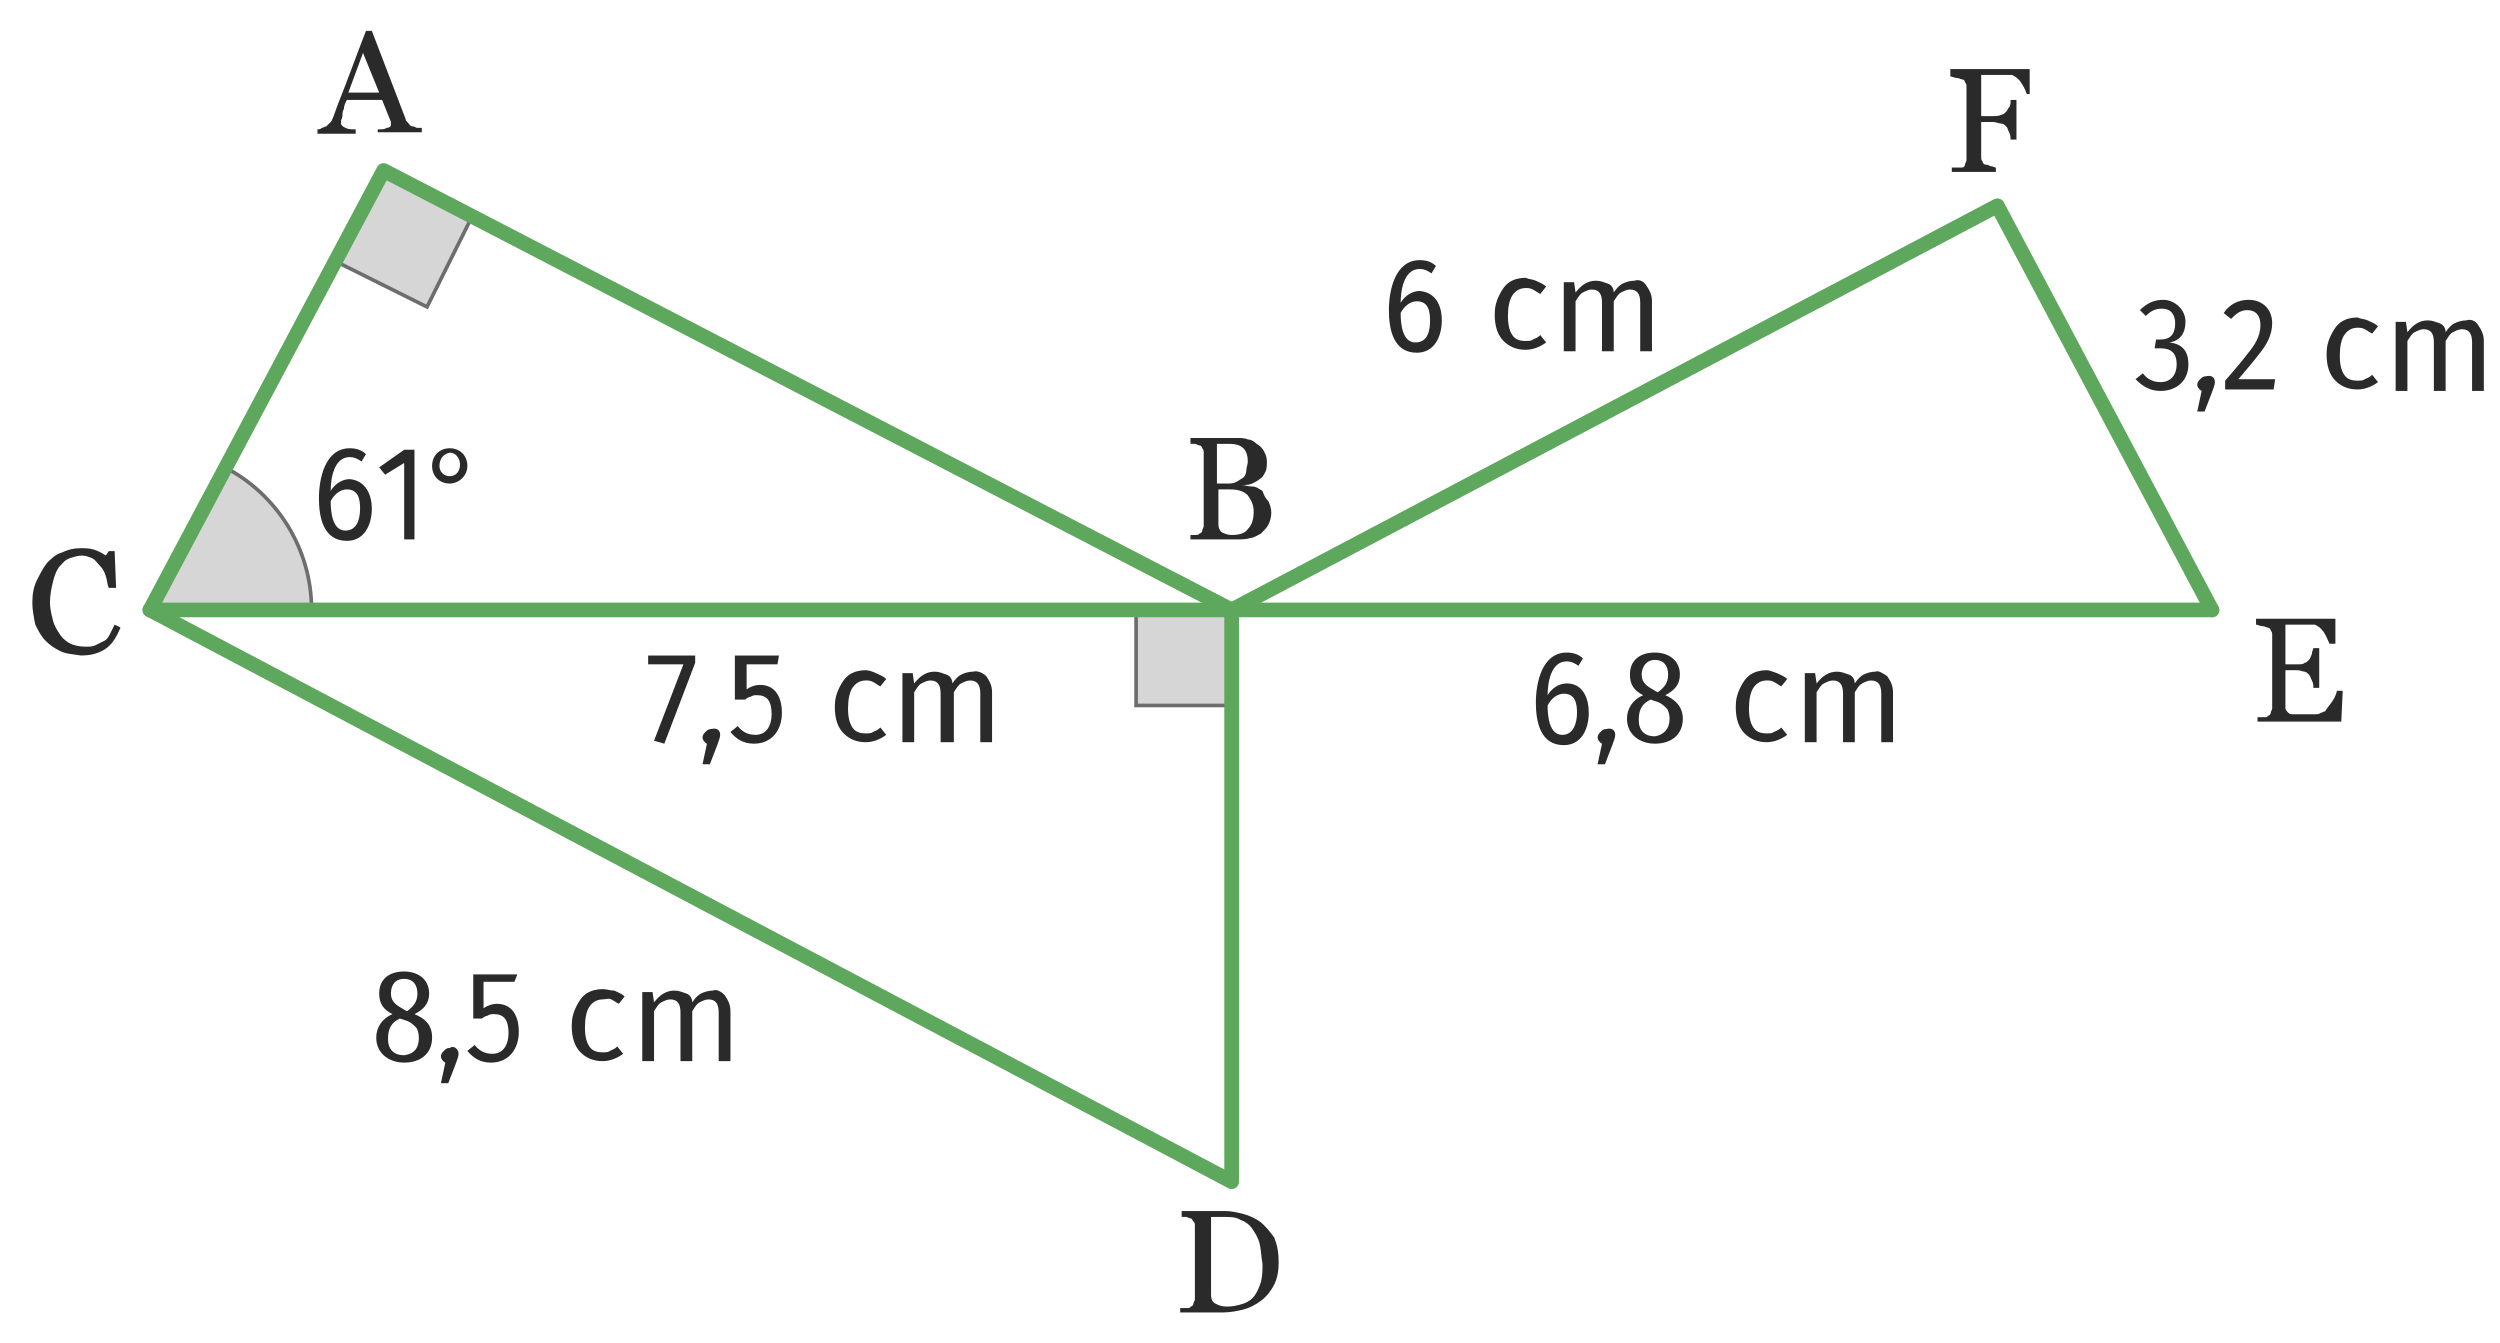 <?xml version="1.0" encoding="utf-8"?>
<!-- Generator: Adobe Illustrator 25.0.0, SVG Export Plug-In . SVG Version: 6.00 Build 0)  -->
<svg version="1.1" id="Calque_2" xmlns="http://www.w3.org/2000/svg" xmlns:xlink="http://www.w3.org/1999/xlink" x="0px" y="0px"
	 viewBox="0 0 170.1 91.4" style="enable-background:new 0 0 170.1 91.4;" xml:space="preserve">
<style type="text/css">
	.st0{fill:#D6D6D7;stroke:#6D6D6D;stroke-width:0.25;stroke-miterlimit:10;}
	.st1{fill:#2B2A2A;}
	.st2{fill:none;stroke:#5DA85C;stroke-linecap:round;stroke-linejoin:round;stroke-miterlimit:10;}
	.st3{fill:none;stroke:#080809;stroke-linecap:round;stroke-linejoin:round;stroke-miterlimit:10;}
</style>
<rect x="77.3" y="41.5" class="st0" width="6.5" height="6.5"/>
<rect id="XMLID_1_" x="24" y="12.7" transform="matrix(0.895 0.446 -0.446 0.895 10.095 -10.575)" class="st0" width="7" height="7"/>
<path class="st0" d="M10.2,41.5l5.1-9.7c3.5,1.8,5.9,5.5,5.9,9.7H10.2z"/>
<g id="XMLID_29_">
	<g>
		<path class="st1" d="M25.7,9.2V8.8c0.3,0,0.5,0,0.6-0.1c0.2,0,0.3-0.1,0.3-0.2c0,0,0-0.1,0-0.1c0,0,0-0.1,0-0.1L26,6.8h-2.4
			c-0.1,0.2-0.2,0.4-0.2,0.6c-0.1,0.2-0.1,0.3-0.1,0.5c0,0.1-0.1,0.3-0.1,0.3c0,0.1,0,0.2,0,0.2c0,0.1,0.1,0.2,0.3,0.3
			s0.4,0.1,0.7,0.1v0.3h-2.6V8.8c0.1,0,0.2,0,0.3-0.1c0.1,0,0.2-0.1,0.3-0.1c0.1-0.1,0.2-0.2,0.3-0.3c0.1-0.1,0.1-0.2,0.2-0.4
			c0.3-0.9,0.7-1.8,1.1-2.9c0.4-1.1,0.8-2.1,1.1-2.9h0.4l2.3,6c0,0.1,0.1,0.2,0.2,0.3c0.1,0.1,0.1,0.2,0.3,0.2
			c0.1,0,0.2,0.1,0.3,0.1c0.1,0,0.2,0,0.3,0v0.3H25.7z M24.7,3.6l-1,2.7h2.1L24.7,3.6z"/>
	</g>
</g>
<g id="XMLID_5_">
	<g>
		<path class="st1" d="M86.3,34.1c0.1,0.2,0.2,0.5,0.2,0.8s-0.1,0.6-0.2,0.8s-0.3,0.4-0.5,0.6c-0.2,0.1-0.5,0.3-0.7,0.3
			c-0.3,0.1-0.6,0.1-0.8,0.1h-3.3v-0.3c0.1,0,0.2,0,0.3,0c0.1,0,0.3,0,0.3-0.1c0.1,0,0.2-0.1,0.2-0.2c0-0.1,0.1-0.2,0.1-0.3v-5
			c0-0.1,0-0.2-0.1-0.3c0-0.1-0.1-0.2-0.2-0.2c-0.1,0-0.2-0.1-0.3-0.1s-0.2,0-0.3,0v-0.4h3.2c0.2,0,0.5,0,0.7,0.1
			c0.2,0,0.4,0.1,0.6,0.3c0.2,0.1,0.4,0.3,0.5,0.5c0.1,0.2,0.2,0.4,0.2,0.7c0,0.2,0,0.5-0.1,0.7c-0.1,0.2-0.2,0.4-0.4,0.5
			c-0.1,0.1-0.3,0.2-0.5,0.3S84.7,33,84.5,33v0c0.2,0,0.4,0.1,0.7,0.1s0.5,0.2,0.7,0.3C86,33.7,86.1,33.9,86.3,34.1z M84.8,32
			c0-0.2,0.1-0.4,0.1-0.6c0-0.4-0.1-0.7-0.3-0.9c-0.2-0.2-0.5-0.3-1-0.3c-0.1,0-0.2,0-0.4,0c-0.2,0-0.3,0-0.4,0v2.7h0.6
			c0.3,0,0.5,0,0.7-0.1c0.2-0.1,0.3-0.2,0.5-0.3C84.7,32.4,84.8,32.2,84.8,32z M84.9,33.7c-0.3-0.3-0.7-0.4-1.2-0.4
			c-0.2,0-0.4,0-0.5,0c-0.1,0-0.3,0-0.3,0v2.4c0,0.2,0.1,0.4,0.2,0.5c0.2,0.1,0.4,0.2,0.7,0.2c0.5,0,0.9-0.1,1.1-0.4
			c0.3-0.3,0.4-0.7,0.4-1.2C85.3,34.3,85.1,34,84.9,33.7z"/>
	</g>
</g>
<g id="XMLID_31_">
	<g>
		<path class="st1" d="M4.1,44.3c-0.4-0.2-0.7-0.4-1-0.7c-0.3-0.3-0.5-0.7-0.7-1.1C2.3,42,2.2,41.5,2.2,41c0-0.6,0.1-1.1,0.3-1.5
			s0.4-0.8,0.7-1.2c0.3-0.3,0.6-0.6,1-0.7c0.4-0.2,0.8-0.3,1.3-0.3c0.3,0,0.6,0,0.9,0.1s0.5,0.2,0.8,0.4l0.2-0.3h0.4l0.1,2.5H7.4
			c-0.1-0.2-0.1-0.5-0.2-0.8c-0.1-0.3-0.2-0.5-0.4-0.7c-0.2-0.2-0.3-0.4-0.5-0.5s-0.5-0.2-0.7-0.2c-0.3,0-0.6,0.1-0.9,0.2
			c-0.3,0.1-0.5,0.4-0.7,0.6c-0.2,0.3-0.3,0.6-0.4,1c-0.1,0.4-0.2,0.9-0.2,1.4c0,0.4,0.1,0.8,0.2,1.2c0.1,0.4,0.3,0.7,0.5,1
			c0.2,0.3,0.5,0.5,0.7,0.6s0.6,0.2,1,0.2c0.3,0,0.5,0,0.7-0.1c0.2-0.1,0.4-0.2,0.6-0.3c0.2-0.1,0.3-0.3,0.4-0.5s0.2-0.4,0.3-0.6
			l0.4,0.2c-0.3,0.7-0.6,1.2-1.1,1.5c-0.5,0.3-1,0.4-1.6,0.4C4.9,44.5,4.5,44.5,4.1,44.3z"/>
	</g>
</g>
<g id="XMLID_23_">
	<g>
		<path class="st1" d="M137.9,6.4c-0.1-0.3-0.2-0.5-0.4-0.8c-0.2-0.3-0.4-0.4-0.6-0.5c-0.1,0-0.2,0-0.4,0c-0.1,0-0.3,0-0.5,0h-1.2
			v2.8h0.8c0.2,0,0.4,0,0.6-0.1c0.1,0,0.2-0.1,0.3-0.2c0.1-0.1,0.1-0.2,0.2-0.3c0.1-0.1,0.1-0.3,0.1-0.5h0.4v2.7h-0.4
			c0-0.1,0-0.3-0.1-0.5c-0.1-0.2-0.1-0.3-0.2-0.4c-0.1-0.1-0.2-0.2-0.4-0.2c-0.1,0-0.3-0.1-0.5-0.1h-0.8v2.4c0,0.1,0,0.2,0.1,0.3
			c0,0.1,0.1,0.2,0.2,0.2c0,0,0.2,0,0.3,0.1c0.2,0,0.3,0.1,0.4,0.1v0.3h-3v-0.3c0.1,0,0.2,0,0.4,0s0.3,0,0.3,0
			c0.1,0,0.2-0.1,0.2-0.2c0-0.1,0.1-0.2,0.1-0.3v-5c0-0.1,0-0.2-0.1-0.3c0-0.1-0.1-0.2-0.2-0.2c-0.1,0-0.2-0.1-0.4-0.1
			c-0.1,0-0.3-0.1-0.4-0.1V4.7h5.4v1.7H137.9z"/>
	</g>
</g>
<g id="XMLID_25_">
	<g>
		<path class="st1" d="M159.3,49.1h-5.7v-0.3c0.1,0,0.2,0,0.4,0s0.3,0,0.3-0.1c0.1,0,0.2-0.1,0.2-0.2s0.1-0.2,0.1-0.3v-5
			c0-0.1,0-0.2-0.1-0.3c0-0.1-0.1-0.2-0.2-0.2c-0.1,0-0.2-0.1-0.4-0.1c-0.1,0-0.3-0.1-0.4-0.1v-0.4h5.4v1.7h-0.4
			c-0.1-0.2-0.2-0.5-0.4-0.8c-0.2-0.3-0.4-0.4-0.6-0.5c-0.1,0-0.2,0-0.4,0s-0.3,0-0.5,0h-1.1v2.7h0.8c0.3,0,0.4,0,0.5-0.1
			c0.1,0,0.2-0.1,0.3-0.2c0.1-0.1,0.1-0.2,0.2-0.4c0-0.2,0.1-0.3,0.1-0.4h0.4v2.7h-0.4c0-0.2,0-0.3-0.1-0.5
			c-0.1-0.2-0.1-0.3-0.2-0.4c-0.1-0.1-0.2-0.2-0.3-0.2c-0.1,0-0.3-0.1-0.5-0.1h-0.8v2.1c0,0.2,0,0.4,0,0.5c0,0.1,0.1,0.2,0.2,0.3
			c0.1,0.1,0.2,0.1,0.4,0.1c0.1,0,0.4,0,0.6,0h0.4c0.2,0,0.3,0,0.4,0c0.1,0,0.3,0,0.4-0.1c0.1,0,0.2-0.1,0.3-0.1
			c0.1-0.2,0.3-0.4,0.5-0.7s0.3-0.6,0.3-0.7h0.4L159.3,49.1z"/>
	</g>
</g>
<g id="XMLID_27_">
	<g>
		<path class="st1" d="M86.7,87.4c-0.2,0.4-0.5,0.8-0.9,1.1c-0.4,0.3-0.8,0.5-1.2,0.6c-0.4,0.1-0.9,0.2-1.4,0.2h-2.9V89
			c0.1,0,0.2,0,0.4,0c0.2,0,0.3,0,0.3-0.1c0.1,0,0.2-0.1,0.2-0.2c0-0.1,0.1-0.2,0.1-0.3v-5c0-0.1,0-0.2-0.1-0.3s-0.1-0.2-0.2-0.2
			c-0.1,0-0.2-0.1-0.3-0.1c-0.1,0-0.2,0-0.3,0v-0.4h3c0.4,0,0.8,0.1,1.2,0.2c0.4,0.1,0.8,0.3,1.1,0.5c0.4,0.3,0.7,0.7,1,1.1
			c0.2,0.5,0.3,1,0.3,1.7C87,86.5,86.9,87,86.7,87.4z M85.7,84.6c-0.1-0.4-0.3-0.7-0.5-1c-0.2-0.3-0.5-0.5-0.8-0.6
			c-0.3-0.2-0.7-0.2-1.1-0.2c-0.1,0-0.3,0-0.5,0c-0.2,0-0.3,0-0.4,0v5.3c0,0.3,0.1,0.5,0.3,0.6c0.2,0.1,0.4,0.2,0.8,0.2
			c0.4,0,0.8-0.1,1.1-0.2c0.3-0.1,0.6-0.3,0.8-0.6c0.2-0.3,0.3-0.6,0.4-0.9c0.1-0.4,0.1-0.8,0.1-1.2C85.8,85.4,85.8,85,85.7,84.6z"
			/>
	</g>
</g>
<g id="XMLID_33_">
	<g>
		<path class="st1" d="M29.4,70.6c0,1.1-0.8,1.7-1.9,1.7c-1,0-1.9-0.6-1.9-1.7c0-0.7,0.4-1.3,1.1-1.6c-0.6-0.3-0.9-0.7-0.9-1.4
			c0-1,0.7-1.5,1.7-1.5c0.9,0,1.7,0.5,1.7,1.5c0,0.7-0.4,1.1-1,1.4C28.9,69.3,29.4,69.7,29.4,70.6z M28.5,70.6
			c0-0.3-0.1-0.6-0.2-0.7c-0.2-0.2-0.4-0.4-0.8-0.5l-0.3-0.1c-0.6,0.3-0.8,0.7-0.8,1.4c0,0.7,0.4,1.1,1.1,1.1
			C28.2,71.7,28.5,71.3,28.5,70.6z M26.6,67.6c0,0.6,0.4,0.8,0.9,1.1l0.2,0.1c0.4-0.3,0.7-0.6,0.7-1.2c0-0.6-0.3-1-0.9-1
			S26.6,67,26.6,67.6z"/>
		<path class="st1" d="M31.2,71.7c0,0.2-0.1,0.4-0.2,0.7l-0.5,1.3H30l0.3-1.4c-0.2-0.1-0.3-0.3-0.3-0.4c0-0.2,0.1-0.3,0.2-0.4
			c0.1-0.1,0.2-0.2,0.4-0.2C30.9,71.1,31.2,71.4,31.2,71.7z"/>
		<path class="st1" d="M32.9,66.8v1.8c0.3-0.2,0.6-0.3,0.9-0.3c1.1,0,1.5,0.9,1.5,1.9c0,1.2-0.7,2.1-1.9,2.1c-0.7,0-1.2-0.3-1.6-0.8
			l0.5-0.4c0.3,0.4,0.7,0.6,1.2,0.6c0.8,0,1.1-0.7,1.1-1.4c0-0.9-0.3-1.3-1-1.3c-0.1,0-0.3,0-0.4,0.1c-0.1,0-0.3,0.1-0.4,0.2h-0.6
			v-3h3L35,66.8H32.9z"/>
		<path class="st1" d="M41.8,67.4c0.2,0.1,0.5,0.2,0.7,0.4l-0.4,0.5c-0.2-0.1-0.3-0.2-0.5-0.3S41.2,68,41,68c-0.4,0-0.7,0.2-0.9,0.5
			s-0.3,0.8-0.3,1.4c0,0.6,0.1,1,0.3,1.3s0.5,0.4,0.9,0.4c0.2,0,0.4,0,0.5-0.1c0.2-0.1,0.3-0.1,0.5-0.3l0.4,0.5
			c-0.4,0.3-0.9,0.5-1.4,0.5c-0.6,0-1.1-0.2-1.5-0.6s-0.6-1-0.6-1.8c0-0.5,0.1-0.9,0.3-1.3c0.2-0.4,0.4-0.7,0.7-0.9
			c0.3-0.2,0.7-0.3,1.1-0.3C41.3,67.3,41.5,67.4,41.8,67.4z"/>
		<path class="st1" d="M49.3,67.7c0.2,0.3,0.4,0.6,0.4,1.1v3.4h-0.8v-3.3c0-0.6-0.2-0.9-0.7-0.9c-0.2,0-0.4,0.1-0.6,0.2
			c-0.2,0.1-0.3,0.3-0.5,0.6v3.4h-0.8v-3.3c0-0.6-0.2-0.9-0.7-0.9c-0.2,0-0.4,0.1-0.6,0.2c-0.2,0.1-0.3,0.3-0.5,0.6v3.4h-0.8v-4.7
			h0.7l0.1,0.7c0.4-0.5,0.8-0.8,1.4-0.8c0.3,0,0.5,0.1,0.8,0.2s0.4,0.4,0.4,0.6c0.2-0.3,0.4-0.5,0.6-0.6c0.2-0.1,0.5-0.2,0.8-0.2
			C48.7,67.3,49,67.4,49.3,67.7z"/>
	</g>
</g>
<g id="XMLID_35_">
	<g>
		<path class="st1" d="M47.3,45.1l-2.1,5.5l-0.7-0.2l2-5.2h-2.4v-0.6h3.2V45.1z"/>
		<path class="st1" d="M49,50c0,0.2-0.1,0.4-0.2,0.7L48.3,52h-0.5l0.3-1.4c-0.2-0.1-0.3-0.3-0.3-0.4c0-0.2,0.1-0.3,0.2-0.4
			c0.1-0.1,0.2-0.2,0.4-0.2C48.8,49.5,49,49.7,49,50z"/>
		<path class="st1" d="M50.8,45.1v1.8c0.3-0.2,0.6-0.3,0.9-0.3c1.1,0,1.5,0.9,1.5,1.9c0,1.2-0.7,2.1-1.9,2.1c-0.7,0-1.2-0.3-1.6-0.8
			l0.5-0.4c0.3,0.4,0.7,0.6,1.2,0.6c0.8,0,1.1-0.7,1.1-1.4c0-0.9-0.3-1.3-1-1.3c-0.1,0-0.3,0-0.4,0.1c-0.1,0-0.3,0.1-0.4,0.2H50v-3
			h3l-0.1,0.6H50.8z"/>
		<path class="st1" d="M59.6,45.8c0.2,0.1,0.5,0.2,0.7,0.4l-0.4,0.5c-0.2-0.1-0.3-0.2-0.5-0.3s-0.3-0.1-0.5-0.1
			c-0.4,0-0.7,0.2-0.9,0.5s-0.3,0.8-0.3,1.4c0,0.6,0.1,1,0.3,1.3s0.5,0.4,0.9,0.4c0.2,0,0.4,0,0.5-0.1c0.2-0.1,0.3-0.1,0.5-0.3
			l0.4,0.5c-0.4,0.3-0.9,0.5-1.4,0.5c-0.6,0-1.1-0.2-1.5-0.6s-0.6-1-0.6-1.8c0-0.5,0.1-0.9,0.3-1.3c0.2-0.4,0.4-0.7,0.7-0.9
			c0.3-0.2,0.7-0.3,1.1-0.3C59.1,45.6,59.4,45.7,59.6,45.8z"/>
		<path class="st1" d="M67.1,46c0.2,0.3,0.4,0.6,0.4,1.1v3.4h-0.8v-3.3c0-0.6-0.2-0.9-0.7-0.9c-0.2,0-0.4,0.1-0.6,0.2
			c-0.2,0.1-0.3,0.3-0.5,0.6v3.4H64v-3.3c0-0.6-0.2-0.9-0.7-0.9c-0.2,0-0.4,0.1-0.6,0.2c-0.2,0.1-0.3,0.3-0.5,0.6v3.4h-0.8v-4.7h0.7
			l0.1,0.7c0.4-0.5,0.8-0.8,1.4-0.8c0.3,0,0.5,0.1,0.8,0.2s0.4,0.4,0.4,0.6c0.2-0.3,0.4-0.5,0.6-0.6c0.2-0.1,0.5-0.2,0.8-0.2
			C66.5,45.6,66.9,45.8,67.1,46z"/>
	</g>
</g>
<g id="XMLID_37_">
	<g>
		<path class="st1" d="M108.1,48.5c0,1.1-0.5,2.2-1.7,2.2c-1.6,0-1.9-1.6-1.9-2.9c0-1.3,0.4-3.4,2.1-3.4c0.4,0,0.8,0.1,1.1,0.4
			l-0.3,0.5c-0.3-0.2-0.5-0.3-0.8-0.3c-1.1,0-1.3,1.5-1.3,2.3c0.3-0.5,0.8-0.8,1.3-0.8C107.7,46.5,108.1,47.5,108.1,48.5z
			 M107.3,48.5c0-0.6-0.1-1.3-0.9-1.3c-0.5,0-0.9,0.4-1.1,0.8c0,0.7,0.1,2,1,2C107.1,50,107.3,49.1,107.3,48.5z"/>
		<path class="st1" d="M109.9,50c0,0.2-0.1,0.4-0.2,0.7l-0.5,1.3h-0.5l0.3-1.4c-0.2-0.1-0.3-0.3-0.3-0.4c0-0.2,0.1-0.3,0.2-0.4
			c0.1-0.1,0.2-0.2,0.4-0.2C109.7,49.5,109.9,49.7,109.9,50z"/>
		<path class="st1" d="M114.5,48.9c0,1.1-0.8,1.7-1.9,1.7c-1,0-1.9-0.6-1.9-1.7c0-0.7,0.4-1.3,1.1-1.6c-0.6-0.3-0.9-0.7-0.9-1.4
			c0-1,0.7-1.5,1.7-1.5c0.9,0,1.7,0.5,1.7,1.5c0,0.7-0.4,1.1-1,1.4C114,47.6,114.5,48.1,114.5,48.9z M113.6,48.9
			c0-0.3-0.1-0.6-0.2-0.7c-0.2-0.2-0.4-0.4-0.8-0.5l-0.3-0.1c-0.6,0.3-0.8,0.7-0.8,1.4c0,0.7,0.4,1.1,1.1,1.1
			C113.2,50,113.6,49.6,113.6,48.9z M111.7,45.9c0,0.6,0.4,0.8,0.9,1.1l0.2,0.1c0.4-0.3,0.7-0.6,0.7-1.2c0-0.6-0.3-1-0.9-1
			S111.7,45.4,111.7,45.9z"/>
		<path class="st1" d="M120.9,45.8c0.2,0.1,0.5,0.2,0.7,0.4l-0.4,0.5c-0.2-0.1-0.3-0.2-0.5-0.3s-0.3-0.1-0.5-0.1
			c-0.4,0-0.7,0.2-0.9,0.5s-0.3,0.8-0.3,1.4c0,0.6,0.1,1,0.3,1.3s0.5,0.4,0.9,0.4c0.2,0,0.4,0,0.5-0.1c0.2-0.1,0.3-0.1,0.5-0.3
			l0.4,0.5c-0.4,0.3-0.9,0.5-1.4,0.5c-0.6,0-1.1-0.2-1.5-0.6s-0.6-1-0.6-1.8c0-0.5,0.1-0.9,0.3-1.3c0.2-0.4,0.4-0.7,0.7-0.9
			c0.3-0.2,0.7-0.3,1.1-0.3C120.4,45.6,120.6,45.7,120.9,45.8z"/>
		<path class="st1" d="M128.4,46c0.2,0.3,0.4,0.6,0.4,1.1v3.4h-0.8v-3.3c0-0.6-0.2-0.9-0.7-0.9c-0.2,0-0.4,0.1-0.6,0.2
			c-0.2,0.1-0.3,0.3-0.5,0.6v3.4h-0.8v-3.3c0-0.6-0.2-0.9-0.7-0.9c-0.2,0-0.4,0.1-0.6,0.2c-0.2,0.1-0.3,0.3-0.5,0.6v3.4h-0.8v-4.7
			h0.7l0.1,0.7c0.4-0.5,0.8-0.8,1.4-0.8c0.3,0,0.5,0.1,0.8,0.2s0.4,0.4,0.4,0.6c0.2-0.3,0.4-0.5,0.6-0.6c0.2-0.1,0.5-0.2,0.8-0.2
			C127.8,45.6,128.1,45.8,128.4,46z"/>
	</g>
</g>
<g id="XMLID_39_">
	<g>
		<path class="st1" d="M148.7,21.9c0,0.8-0.4,1.3-1.1,1.4c0.9,0.1,1.3,0.6,1.3,1.5c0,1.1-0.8,1.8-1.9,1.8c-0.7,0-1.2-0.3-1.7-0.8
			l0.5-0.4c0.3,0.4,0.7,0.6,1.2,0.6c0.7,0,1.1-0.5,1.1-1.2c0-0.8-0.4-1.1-1.1-1.1h-0.4l0.1-0.6h0.3c0.7,0,1-0.4,1-1.1
			c0-0.6-0.3-1-0.9-1c-0.5,0-0.8,0.2-1.1,0.5l-0.4-0.4c0.5-0.5,1-0.7,1.6-0.7C147.9,20.4,148.7,21,148.7,21.9z"/>
		<path class="st1" d="M150.7,26c0,0.2-0.1,0.4-0.2,0.7l-0.5,1.3h-0.5l0.3-1.4c-0.2-0.1-0.3-0.3-0.3-0.4c0-0.2,0.1-0.3,0.2-0.4
			c0.1-0.1,0.2-0.2,0.4-0.2C150.5,25.5,150.7,25.7,150.7,26z"/>
		<path class="st1" d="M154.6,22c0,0.8-0.4,1.5-0.9,2.1c-0.3,0.4-0.8,1-1.4,1.7h2.5l-0.1,0.7h-3.3v-0.6c0.7-0.8,1.2-1.4,1.5-1.8
			c0.5-0.6,0.9-1.2,0.9-2c0-0.6-0.3-1-0.9-1c-0.5,0-0.8,0.3-1.1,0.6l-0.5-0.4c0.4-0.6,1-0.9,1.7-0.9C153.9,20.4,154.6,21,154.6,22z"
			/>
		<path class="st1" d="M161.1,21.8c0.2,0.1,0.5,0.2,0.7,0.4l-0.4,0.5c-0.2-0.1-0.3-0.2-0.5-0.3s-0.3-0.1-0.5-0.1
			c-0.4,0-0.7,0.2-0.9,0.5s-0.3,0.8-0.3,1.4c0,0.6,0.1,1,0.3,1.3s0.5,0.4,0.9,0.4c0.2,0,0.4,0,0.5-0.1c0.2-0.1,0.3-0.1,0.5-0.3
			l0.4,0.5c-0.4,0.3-0.9,0.5-1.4,0.5c-0.6,0-1.1-0.2-1.5-0.6s-0.6-1-0.6-1.8c0-0.5,0.1-0.9,0.3-1.3c0.2-0.4,0.4-0.7,0.7-0.9
			c0.3-0.2,0.7-0.3,1.1-0.3C160.6,21.7,160.9,21.7,161.1,21.8z"/>
		<path class="st1" d="M168.6,22.1c0.2,0.3,0.4,0.6,0.4,1.1v3.4h-0.8v-3.3c0-0.6-0.2-0.9-0.7-0.9c-0.2,0-0.4,0.1-0.6,0.2
			c-0.2,0.1-0.3,0.3-0.5,0.6v3.4h-0.8v-3.3c0-0.6-0.2-0.9-0.7-0.9c-0.2,0-0.4,0.1-0.6,0.2c-0.2,0.1-0.3,0.3-0.5,0.6v3.4h-0.8v-4.7
			h0.7l0.1,0.7c0.4-0.5,0.8-0.8,1.4-0.8c0.3,0,0.5,0.1,0.8,0.2s0.4,0.4,0.4,0.6c0.2-0.3,0.4-0.5,0.6-0.6c0.2-0.1,0.5-0.2,0.8-0.2
			C168.1,21.7,168.4,21.8,168.6,22.1z"/>
	</g>
</g>
<g id="XMLID_41_">
	<g>
		<path class="st1" d="M98.1,21.8c0,1.1-0.5,2.2-1.7,2.2c-1.6,0-1.9-1.6-1.9-2.9c0-1.3,0.4-3.4,2.1-3.4c0.4,0,0.8,0.1,1.1,0.4
			l-0.3,0.5c-0.3-0.2-0.5-0.3-0.8-0.3c-1.1,0-1.3,1.5-1.3,2.3c0.3-0.5,0.8-0.8,1.3-0.8C97.7,19.9,98.1,20.8,98.1,21.8z M97.3,21.8
			c0-0.6-0.1-1.3-0.9-1.3c-0.5,0-0.9,0.4-1.1,0.8c0,0.7,0.1,2,1,2C97.2,23.3,97.3,22.4,97.3,21.8z"/>
		<path class="st1" d="M104.5,19.1c0.2,0.1,0.5,0.2,0.7,0.4l-0.4,0.5c-0.2-0.1-0.3-0.2-0.5-0.3s-0.3-0.1-0.5-0.1
			c-0.4,0-0.7,0.2-0.9,0.5s-0.3,0.8-0.3,1.4c0,0.6,0.1,1,0.3,1.3s0.5,0.4,0.9,0.4c0.2,0,0.4,0,0.5-0.1c0.2-0.1,0.3-0.1,0.5-0.3
			l0.4,0.5c-0.4,0.3-0.9,0.5-1.4,0.5c-0.6,0-1.1-0.2-1.5-0.6s-0.6-1-0.6-1.8c0-0.5,0.1-0.9,0.3-1.3c0.2-0.4,0.4-0.7,0.7-0.9
			c0.3-0.2,0.7-0.3,1.1-0.3C104,19,104.3,19,104.5,19.1z"/>
		<path class="st1" d="M112,19.4c0.2,0.3,0.4,0.6,0.4,1.1v3.4h-0.8v-3.3c0-0.6-0.2-0.9-0.7-0.9c-0.2,0-0.4,0.1-0.6,0.2
			c-0.2,0.1-0.3,0.3-0.5,0.6v3.4h-0.8v-3.3c0-0.6-0.2-0.9-0.7-0.9c-0.2,0-0.4,0.1-0.6,0.2c-0.2,0.1-0.3,0.3-0.5,0.6v3.4h-0.8v-4.7
			h0.7l0.1,0.7c0.4-0.5,0.8-0.8,1.4-0.8c0.3,0,0.5,0.1,0.8,0.2s0.4,0.4,0.4,0.6c0.2-0.3,0.4-0.5,0.6-0.6c0.2-0.1,0.5-0.2,0.8-0.2
			C111.5,19,111.8,19.1,112,19.4z"/>
	</g>
</g>
<g id="XMLID_45_">
	<g>
		<path class="st1" d="M25.3,34.6c0,1.1-0.5,2.2-1.7,2.2c-1.6,0-1.9-1.6-1.9-2.9c0-1.3,0.4-3.4,2.1-3.4c0.4,0,0.8,0.1,1.1,0.4
			l-0.3,0.5c-0.3-0.2-0.5-0.3-0.8-0.3c-1.1,0-1.3,1.5-1.3,2.3c0.3-0.5,0.8-0.8,1.3-0.8C24.9,32.7,25.3,33.7,25.3,34.6z M24.5,34.6
			c0-0.6-0.1-1.3-0.9-1.3c-0.5,0-0.9,0.4-1.1,0.8c0,0.7,0.1,2,1,2C24.3,36.1,24.5,35.3,24.5,34.6z"/>
		<path class="st1" d="M28.3,36.7h-0.8v-5.2l-1.3,0.8l-0.4-0.5l1.7-1.2h0.7V36.7z"/>
		<path class="st1" d="M31.8,31.7c0,0.7-0.6,1.2-1.2,1.2c-0.7,0-1.2-0.5-1.2-1.2c0-0.7,0.5-1.2,1.2-1.2C31.3,30.5,31.8,31,31.8,31.7
			z M29.9,31.7c0,0.4,0.3,0.7,0.7,0.7c0.4,0,0.7-0.3,0.7-0.8c0-0.3-0.2-0.8-0.7-0.8C30.1,30.9,29.9,31.3,29.9,31.7z"/>
	</g>
</g>
<line class="st2" x1="83.8" y1="41.5" x2="150.5" y2="41.5"/>
<polyline class="st2" points="83.8,41.5 135.9,14 150.5,41.5 "/>
<polyline class="st2" points="10.2,41.5 83.8,80.4 83.8,80.4 83.8,41.5 10.2,41.5 "/>
<polyline class="st2" points="83.8,41.5 26.1,11.6 10.2,41.5 "/>
</svg>
